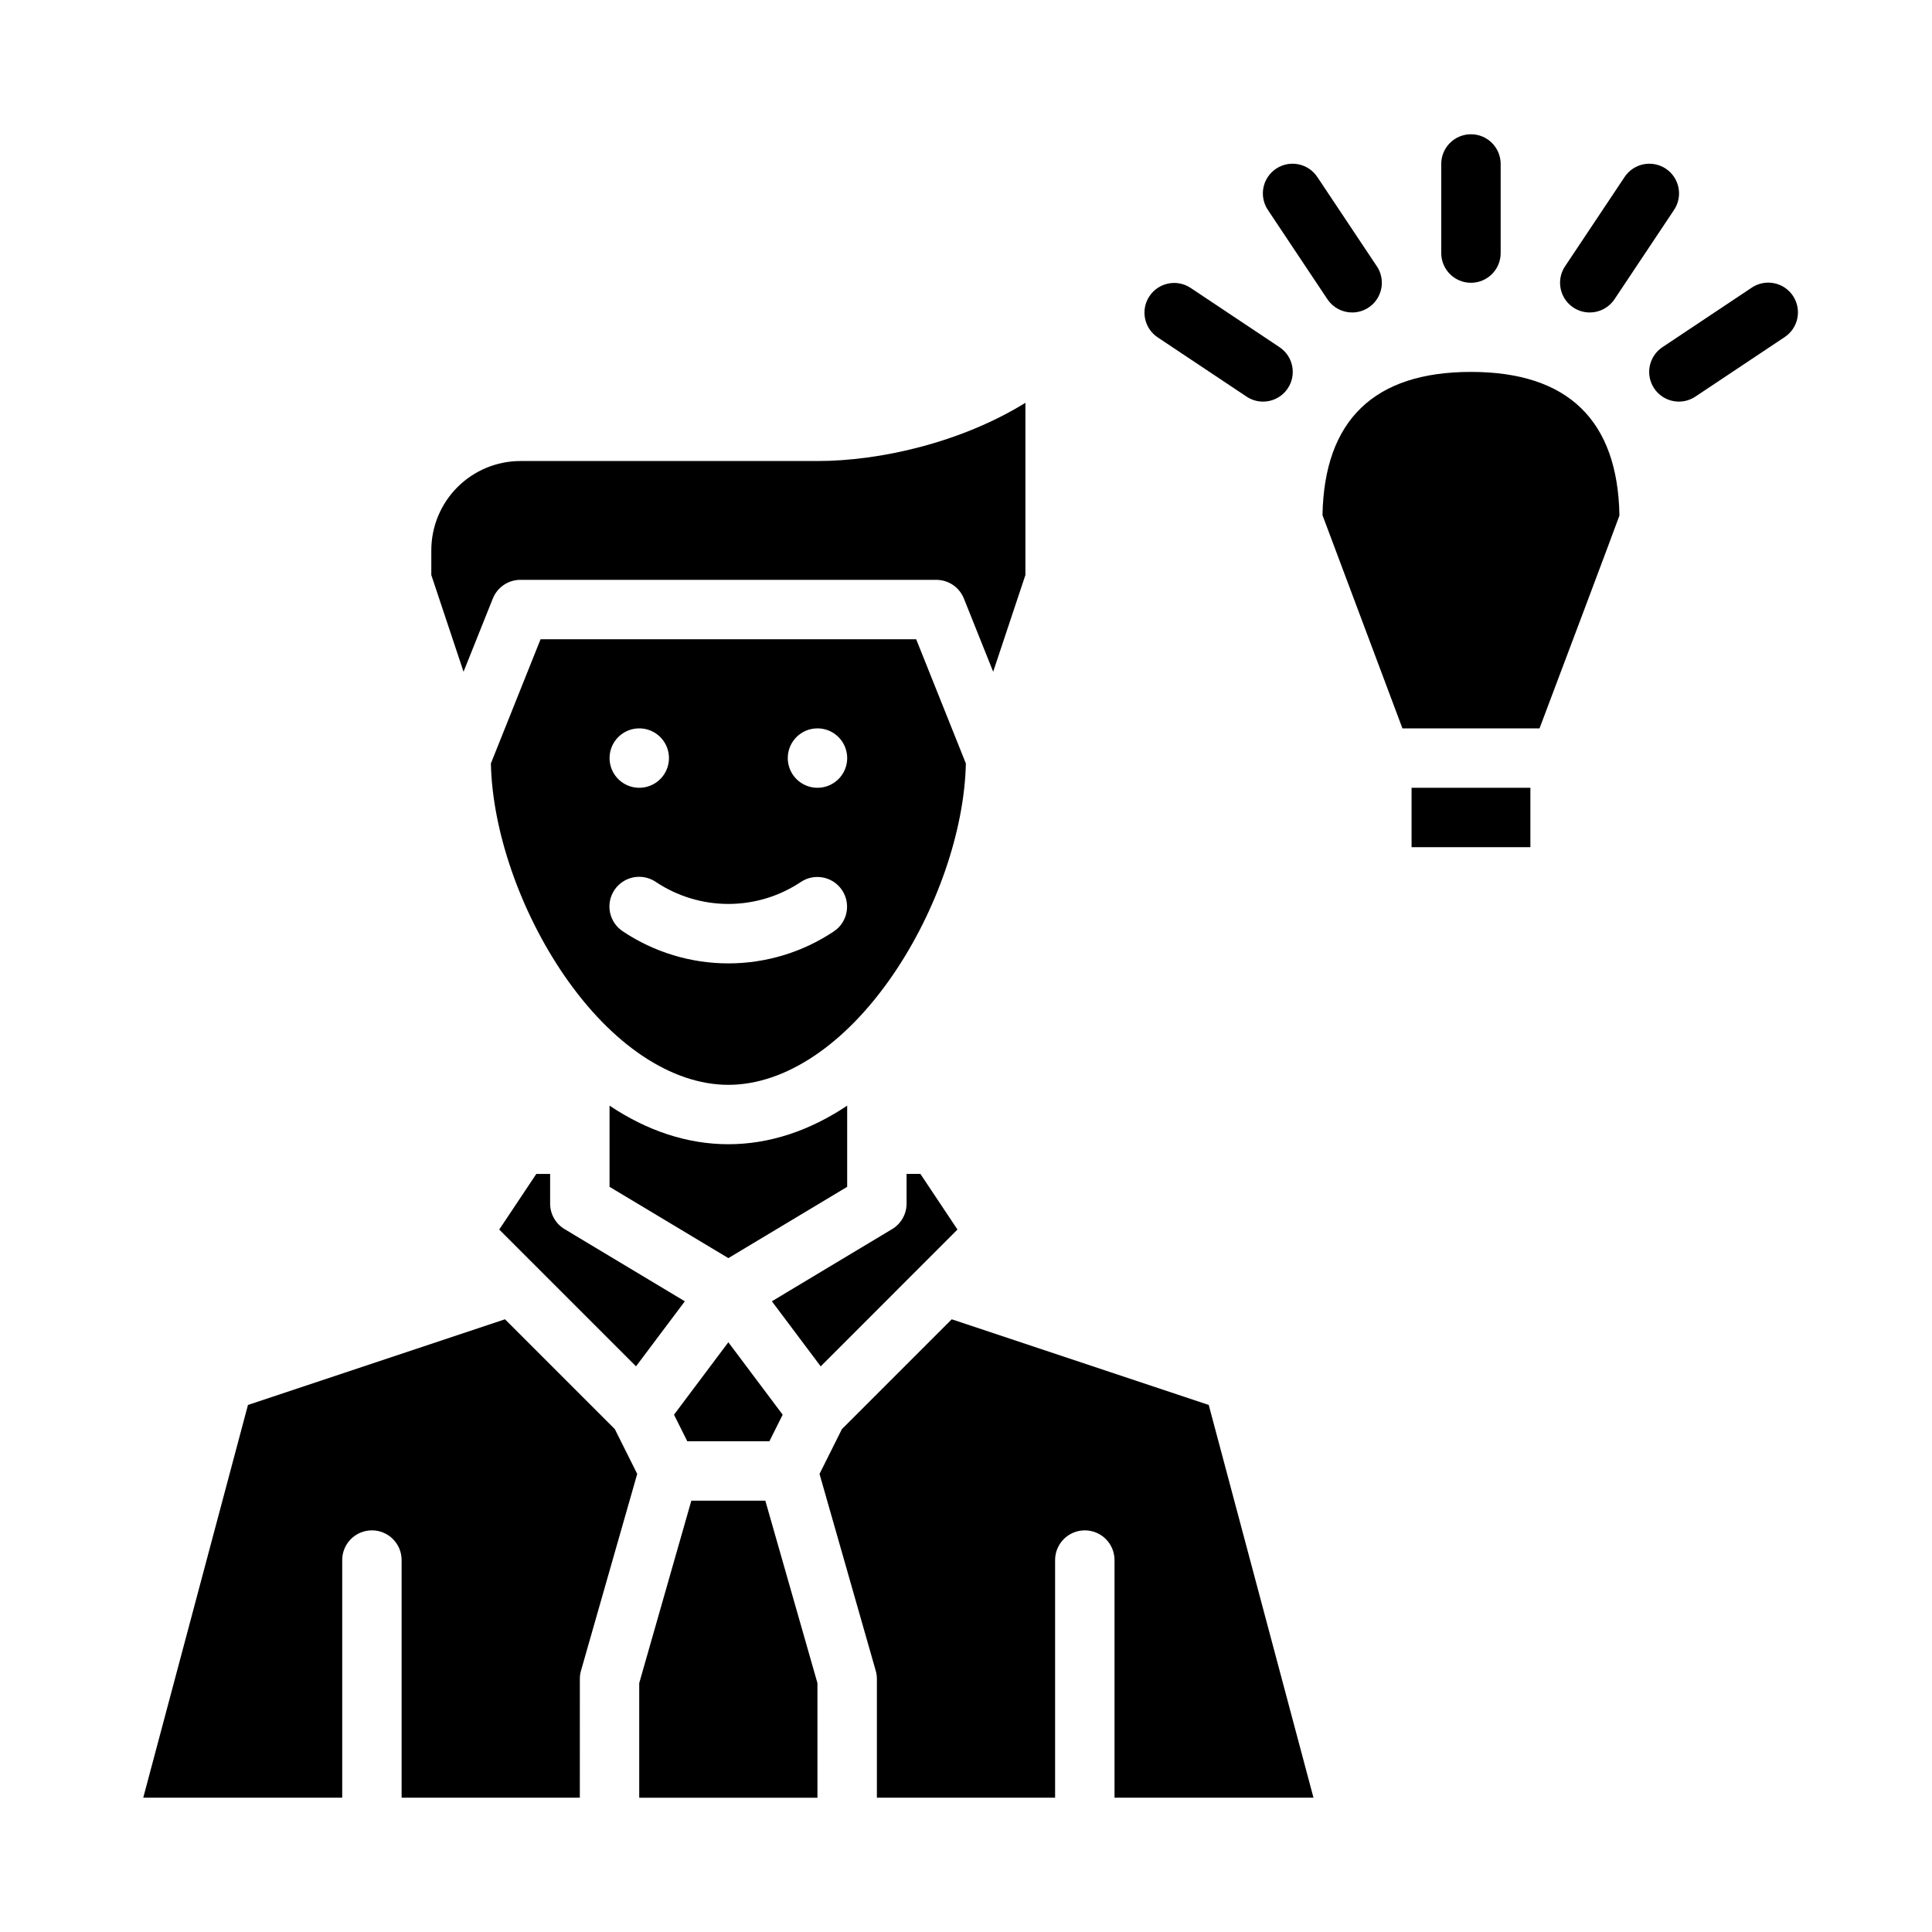 <?xml version="1.0" encoding="UTF-8"?>
<!-- The Best Svg Icon site in the world: iconSvg.co, Visit us! https://iconsvg.co -->
<svg fill="#000000" width="800px" height="800px" version="1.1" viewBox="144 144 512 512" xmlns="http://www.w3.org/2000/svg">
 <g>
  <path d="m368.51 437.01c-10 6.695-20.676 10.223-31.488 10.223-10.816 0-21.488-3.527-31.488-10.227v21.512l31.488 18.895 31.488-18.895z"/>
  <path d="m397.74 469.84-9.828-14.742h-3.66v7.875c0 2.762-1.449 5.324-3.82 6.75l-31.875 19.129 12.934 17.246z"/>
  <path d="m367.11 522.74-5.93 11.863 14.898 52.156c0.203 0.703 0.305 1.434 0.305 2.164v31.488h47.23v-62.977c0-4.348 3.527-7.871 7.875-7.871 4.348 0 7.871 3.523 7.871 7.871v62.977h52.73l-27.758-104.08-68.113-22.703z"/>
  <path d="m258.3 289.79v6.594l8.543 25.633 7.762-19.406h0.004c1.195-2.988 4.09-4.949 7.309-4.945h110.21c3.219 0 6.113 1.957 7.312 4.945l7.762 19.406 8.543-25.633v-45.633c-17.148 10.578-38.605 15.426-55.105 15.426h-78.719c-6.262 0.004-12.262 2.496-16.691 6.922-4.426 4.43-6.918 10.43-6.926 16.691z"/>
  <path d="m286.13 455.1-9.828 14.742 36.25 36.25 12.938-17.238-31.875-19.129c-2.371-1.426-3.824-3.988-3.824-6.75v-7.871z"/>
  <path d="m327.21 541.7-13.809 48.336v30.383h47.23v-30.383l-13.809-48.336z"/>
  <path d="m181.96 620.41h52.73v-62.977c0-4.348 3.523-7.871 7.871-7.871s7.871 3.523 7.871 7.871v62.977h47.23l0.004-31.488c0-0.73 0.102-1.461 0.301-2.164l14.902-52.16-5.93-11.863-29.113-29.113-68.113 22.703z"/>
  <path d="m386.8 313.41h-99.547l-13.164 32.914c0.375 17.719 7.699 39.035 19.336 56.031 12.676 18.516 28.566 29.137 43.602 29.137 15.031 0 30.926-10.621 43.602-29.133 11.641-17 18.961-38.312 19.336-56.031zm-26.16 23.617c3.188 0 6.055 1.918 7.273 4.859 1.219 2.941 0.547 6.328-1.707 8.578-2.25 2.25-5.637 2.926-8.578 1.707s-4.859-4.09-4.859-7.273c0-4.348 3.523-7.871 7.871-7.871zm-47.23 0c3.184 0 6.055 1.918 7.273 4.859 1.219 2.941 0.543 6.328-1.707 8.578s-5.637 2.926-8.578 1.707c-2.941-1.219-4.859-4.09-4.859-7.273 0-4.348 3.523-7.871 7.871-7.871zm51.598 53.781c-8.277 5.539-18.02 8.5-27.98 8.5-9.965 0-19.703-2.961-27.984-8.5-1.75-1.152-2.965-2.957-3.383-5.008-0.418-2.055 0.004-4.191 1.164-5.934 1.164-1.742 2.973-2.949 5.027-3.356 2.055-0.406 4.188 0.027 5.926 1.195 5.695 3.812 12.395 5.848 19.25 5.848 6.852 0 13.551-2.035 19.246-5.848 3.617-2.383 8.48-1.395 10.883 2.207 2.402 3.606 1.445 8.473-2.148 10.895z"/>
  <path d="m326.14 525.95h21.758l3.519-7.039-14.398-19.199-14.402 19.199z"/>
  <path d="m518.08 352.77h31.488v15.742h-31.488z"/>
  <path d="m533.82 242.56c-25.648 0-38.883 12.77-39.348 37.965l21.188 56.5h36.332c8.203-21.746 18.961-50.328 21.176-56.406-0.434-25.258-13.668-38.059-39.348-38.059z"/>
  <path d="m533.82 218.94c-4.348 0-7.875-3.523-7.875-7.871v-23.617c0-4.348 3.527-7.871 7.875-7.871 4.348 0 7.871 3.523 7.871 7.871v23.617c0 2.086-0.828 4.09-2.305 5.566-1.477 1.477-3.481 2.305-5.566 2.305z"/>
  <path d="m502.34 226.81c-2.637 0.004-5.098-1.312-6.559-3.504l-15.742-23.617c-1.184-1.734-1.621-3.875-1.223-5.938 0.402-2.062 1.613-3.879 3.363-5.043 1.746-1.164 3.887-1.586 5.945-1.16 2.059 0.422 3.863 1.648 5.012 3.406l15.742 23.617h0.004c1.609 2.414 1.758 5.519 0.391 8.078-1.367 2.559-4.031 4.16-6.934 4.16z"/>
  <path d="m565.3 226.81c-2.902 0-5.566-1.602-6.934-4.16-1.371-2.559-1.219-5.664 0.391-8.078l15.742-23.617h0.004c1.148-1.758 2.949-2.984 5.008-3.406 2.059-0.426 4.203-0.004 5.949 1.16 1.75 1.164 2.961 2.981 3.359 5.043 0.402 2.062-0.035 4.203-1.219 5.938l-15.742 23.617c-1.461 2.191-3.922 3.508-6.559 3.504z"/>
  <path d="m478.71 250.43c-1.551 0-3.066-0.461-4.359-1.324l-23.617-15.742h0.004c-3.57-2.43-4.516-7.281-2.121-10.875 2.394-3.59 7.238-4.586 10.852-2.227l23.617 15.742v0.004c2.887 1.926 4.176 5.512 3.168 8.836-1.008 3.32-4.07 5.59-7.543 5.586z"/>
  <path d="m588.93 250.43c-3.469 0.004-6.531-2.266-7.539-5.586-1.008-3.324 0.277-6.91 3.168-8.836l23.617-15.742-0.004-0.004c1.738-1.18 3.875-1.621 5.938-1.219 2.062 0.402 3.879 1.613 5.047 3.359 1.164 1.75 1.582 3.891 1.16 5.949-0.422 2.059-1.648 3.863-3.41 5.012l-23.617 15.742c-1.289 0.863-2.805 1.324-4.359 1.324z"/>
 </g>
</svg>